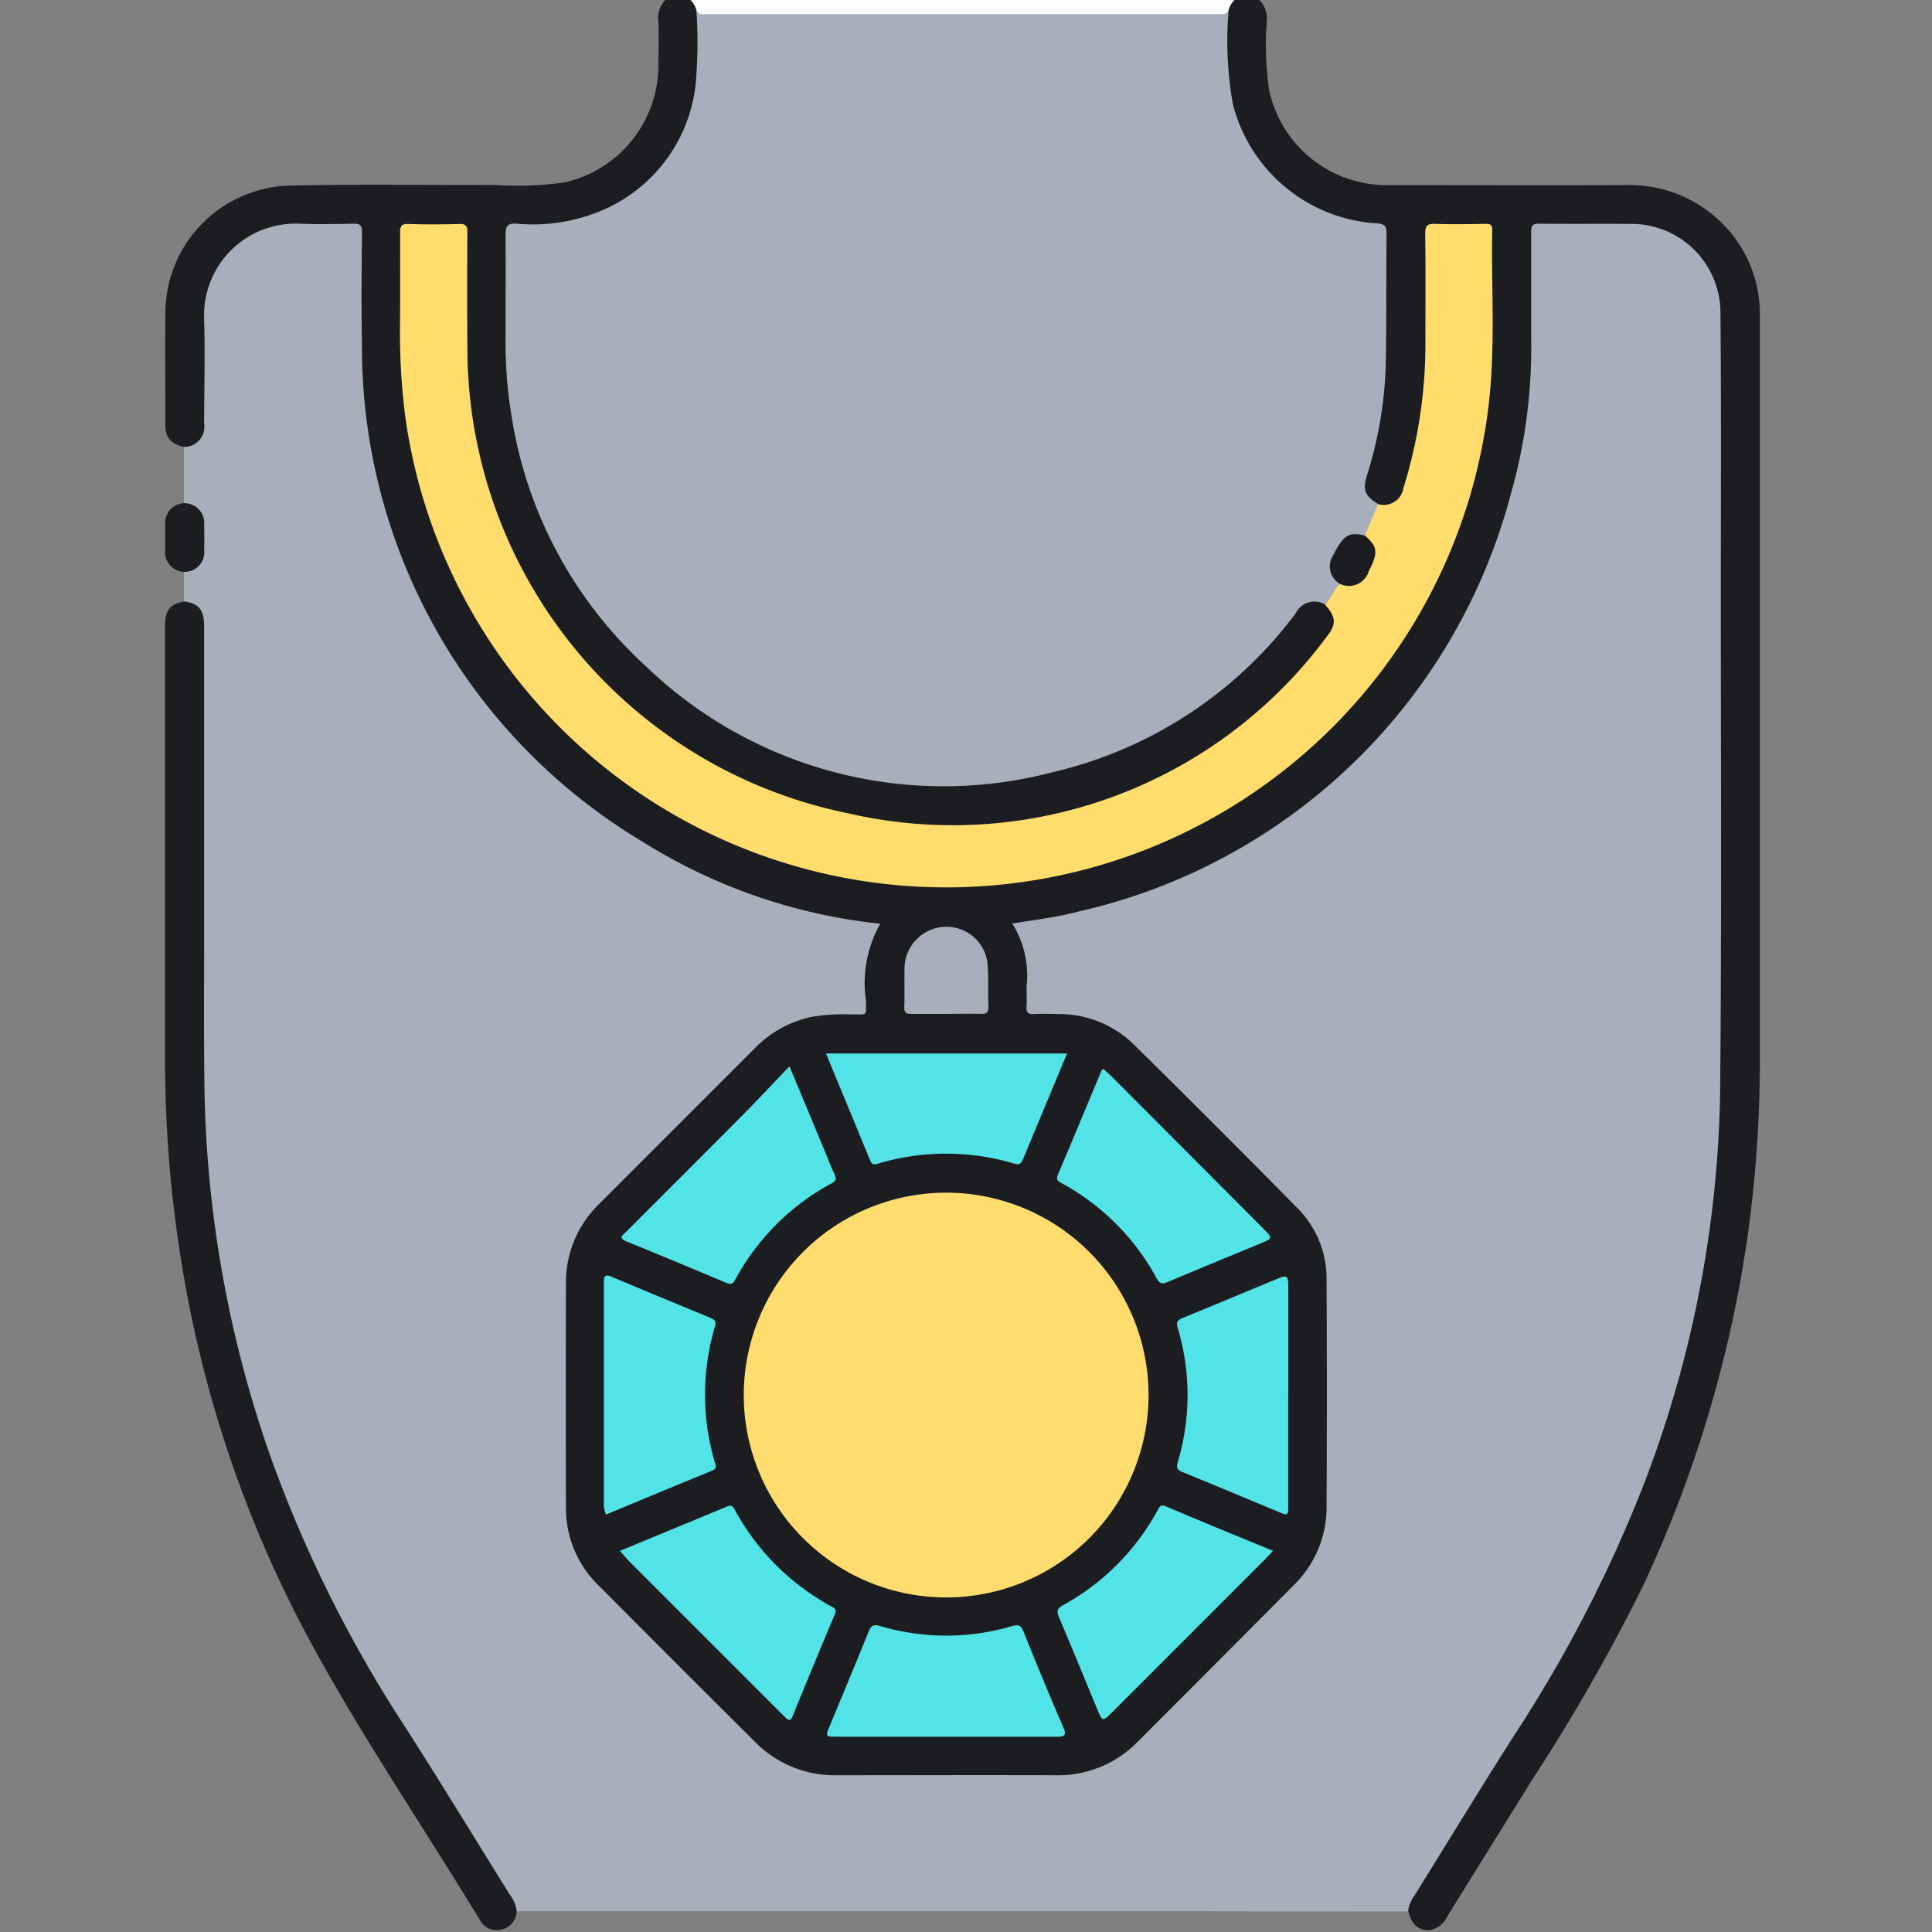 <svg xmlns="http://www.w3.org/2000/svg" xmlns:xlink="http://www.w3.org/1999/xlink" width="48" height="48" viewBox="0 0 48 48">
  <rect x="0" y="0" width="48" height="48" fill="#808080" stroke="none"/>
  <defs>
    <clipPath id="clip-path">
      <rect id="Rectangle_3873" data-name="Rectangle 3873" width="48" height="48" fill="none"/>
    </clipPath>
  </defs>
  <g id="Group_15290" data-name="Group 15290" transform="translate(-0.211 -0.211)">
    <g id="Group_7913" data-name="Group 7913" transform="translate(0.211 0.211)" clip-path="url(#clip-path)">
      <path id="Path_6659" data-name="Path 6659" d="M31.27,0Q39.6,0,47.932,0c.156,0,.195.024.195.19q-.008,23.869,0,47.738c0,.178-.047.2-.208.2q-23.856-.006-47.712,0c-.161,0-.208-.022-.208-.2Q.008,24.058,0,.19C0,.024.039,0,.2,0Q8.5.007,16.811,0a.085.085,0,0,1-.021.087.848.848,0,0,0-.243.746A8.819,8.819,0,0,1,16.5,2.288a3.052,3.052,0,0,1-2.7,2.485c-.352.033-.7.04-1.053.04H7.354a3.13,3.13,0,0,0-3.007,2.6A8.073,8.073,0,0,0,4.3,8.584c0,.571.017,1.142-.007,1.712a.864.864,0,0,0,.438.943,5.222,5.222,0,0,1,.014,1.35.124.124,0,0,1-.056.072.647.647,0,0,0-.395.762,1.779,1.779,0,0,1,0,.281.5.5,0,0,0,.335.553.189.189,0,0,1,.106.088,1.486,1.486,0,0,1,0,.708c-.413.2-.444.55-.443.958.011,3.575,0,7.149.01,10.724a30.16,30.16,0,0,0,.744,6.487,30.52,30.52,0,0,0,2.844,7.652c.663,1.253,1.444,2.435,2.187,3.639q.918,1.488,1.844,2.97a3.315,3.315,0,0,0,.221.332.4.4,0,0,0,.711-.053c.043-.073.064-.162.152-.2a1.1,1.1,0,0,1,.372-.033H34.707a1.085,1.085,0,0,1,.372.032c.088.038.11.127.153.2a.4.4,0,0,0,.71.048c.228-.3.41-.629.607-.948.98-1.592,1.988-3.166,2.948-4.77a30.142,30.142,0,0,0,2.916-6.542,30.744,30.744,0,0,0,1.217-5.991,27.92,27.92,0,0,0,.154-2.878q0-9.328,0-18.655A3.141,3.141,0,0,0,41.5,4.918a2.371,2.371,0,0,0-.716-.105q-2.98,0-5.96,0a3.236,3.236,0,0,1-2.2-.737,3,3,0,0,1-1.089-2.229c-.016-.375-.009-.751,0-1.126A.675.675,0,0,0,31.32.128.12.12,0,0,1,31.27,0" transform="translate(-0.125 -0.125)" fill="none"/>
      <path id="Path_6660" data-name="Path 6660" d="M43.368,11.268c-.343-.084-.463-.227-.464-.57,0-.908-.006-1.815,0-2.723a3.177,3.177,0,0,1,3.09-3.2c1.689-.04,3.379-.008,5.069-.017A8.659,8.659,0,0,0,52.8,4.7,2.984,2.984,0,0,0,55.153,1.83c0-.376.015-.752,0-1.126a.644.644,0,0,1,.333-.661h.282a.422.422,0,0,1,.387.386,6.005,6.005,0,0,1-.287,2.908,4.025,4.025,0,0,1-3.642,2.45c-.188,0-.376.008-.563,0s-.252.056-.247.243c.029,1.1-.026,2.2.041,3.306a10.932,10.932,0,0,0,.754,3.421,10.732,10.732,0,0,0,2.121,3.35,10.55,10.55,0,0,0,6.311,3.369,10.826,10.826,0,0,0,10.324-4.139.576.576,0,0,1,.78-.206.566.566,0,0,1,.084.851A10.815,10.815,0,0,1,70,17.921,11.968,11.968,0,0,1,54.509,17.8,11.927,11.927,0,0,1,50.345,8.52c.014-.813,0-1.627,0-2.441,0-.277-.015-.29-.293-.291-.344,0-.689,0-1.033,0-.171,0-.24.067-.236.237.025,1.032-.018,2.063.035,3.1a14.956,14.956,0,0,0,.312,2.486,13.126,13.126,0,0,0,2.655,5.51,13.351,13.351,0,0,0,6.67,4.489,13.594,13.594,0,0,0,3.229.542A13.1,13.1,0,0,0,68.5,20.659a13.515,13.515,0,0,0,7.25-10.813c.074-.86.021-1.72.038-2.579.008-.415,0-.829,0-1.244,0-.169-.06-.241-.234-.237-.321.007-.642,0-.962,0s-.32.009-.32.312c0,.97.018,1.941-.005,2.91a11.114,11.114,0,0,1-.546,3.274c-.131.392-.375.53-.727.437a.549.549,0,0,1-.305-.761,11.59,11.59,0,0,0,.443-2.251,2.981,2.981,0,0,0,.023-.3q0-1.653,0-3.307c0-.281,0-.286-.277-.318a4.029,4.029,0,0,1-2.32-1.028,3.784,3.784,0,0,1-1.3-2.717c-.009-.219-.057-.433-.051-.654a5.156,5.156,0,0,1,.055-.934.425.425,0,0,1,.39-.405h.282a.667.667,0,0,1,.335.66,7.714,7.714,0,0,0,.06,1.708A2.987,2.987,0,0,0,73.3,4.763c1.955,0,3.911.006,5.866,0a3.249,3.249,0,0,1,2.1.672,3.186,3.186,0,0,1,1.253,2.63q0,9.164,0,18.328a31.387,31.387,0,0,1-.289,4.373,30.682,30.682,0,0,1-2.637,8.847,46.88,46.88,0,0,1-2.732,4.771q-1.058,1.7-2.112,3.4a.589.589,0,0,1-.4.327c-.283.044-.492-.13-.562-.464-.086-.165.028-.288.1-.41.292-.5.611-.984.914-1.477.95-1.547,1.949-3.063,2.849-4.64a28.612,28.612,0,0,0,2.574-5.981,29.72,29.72,0,0,0,1.047-4.93,24.37,24.37,0,0,0,.207-2.968q0-9.612.007-19.224a2.2,2.2,0,0,0-2.223-2.232c-.688,0-1.377,0-2.065,0-.264,0-.282.019-.283.279,0,.868.005,1.737,0,2.605a14.461,14.461,0,0,1-2.445,8.056A14.621,14.621,0,0,1,64.349,23.11c-.264.037-.27.045-.162.287a2.111,2.111,0,0,1,.186.912c0,.25,0,.5,0,.751,0,.16.067.223.226.223a6.087,6.087,0,0,1,.843.033,2.814,2.814,0,0,1,1.65.82q1.95,1.951,3.9,3.9a2.788,2.788,0,0,1,.842,2.026q.016,2.723,0,5.446a2.882,2.882,0,0,1-.892,2.125c-1.008.983-2,1.985-2.989,2.986a12.47,12.47,0,0,1-1.078,1.075,2.743,2.743,0,0,1-1.728.635c-1.831.006-3.662-.007-5.492.006a2.95,2.95,0,0,1-2.18-.878q-1.92-1.9-3.817-3.817a2.929,2.929,0,0,1-.87-2.16c.01-1.784,0-3.568,0-5.352A2.881,2.881,0,0,1,53.668,30c1.261-1.25,2.523-2.5,3.765-3.77a3.11,3.11,0,0,1,2.3-.947c.588-.007.523.059.522-.532a2.978,2.978,0,0,1,.217-1.445c.074-.141-.04-.159-.134-.172q-.512-.069-1.017-.177a14.424,14.424,0,0,1-6.531-3.238,14.524,14.524,0,0,1-4.98-9.423c-.149-1.326-.063-2.657-.088-3.985,0-.117,0-.235,0-.352,0-.1-.05-.167-.156-.165a11.2,11.2,0,0,0-1.873.05,2.113,2.113,0,0,0-1.734,2.123q0,1.291,0,2.582a.962.962,0,0,1-.118.519.389.389,0,0,1-.467.2" transform="translate(-38.796 -0.164)" fill="#1c1d21"/>
      <path id="Path_6661" data-name="Path 6661" d="M187.211.042a.545.545,0,0,0-.339.373.188.188,0,0,1-.2.165,2.553,2.553,0,0,1-.258.008H174.108A2.553,2.553,0,0,1,173.85.58a.188.188,0,0,1-.2-.165.552.552,0,0,0-.338-.373Z" transform="translate(-156.348 -0.163)" fill="#fefefe"/>
      <path id="Path_6662" data-name="Path 6662" d="M47.617,63.154a.5.5,0,0,0,.5-.581c0-.861.026-1.722,0-2.582A2.277,2.277,0,0,1,50.5,57.608c.445.017.892.009,1.338,0,.154,0,.2.042.2.2-.007.915-.02,1.831,0,2.746a14.322,14.322,0,0,0,6.958,12.4A13.823,13.823,0,0,0,64.915,75a2.987,2.987,0,0,0-.355,1.911c0,.391.057.339-.354.342a5.011,5.011,0,0,0-.959.054,2.77,2.77,0,0,0-1.442.779q-1.941,1.942-3.883,3.884a2.724,2.724,0,0,0-.817,1.984q-.008,2.782,0,5.563a2.678,2.678,0,0,0,.822,1.934q1.929,1.938,3.867,3.867a2.781,2.781,0,0,0,2.046.838c1.807,0,3.615-.007,5.422,0a2.764,2.764,0,0,0,2.047-.831q1.951-1.949,3.894-3.907a2.692,2.692,0,0,0,.8-1.943q.015-2.817,0-5.633a2.475,2.475,0,0,0-.711-1.764q-2.034-2.065-4.1-4.1a2.645,2.645,0,0,0-1.852-.734c-.2-.006-.407-.01-.61,0-.148.009-.191-.044-.181-.186.012-.163,0-.329,0-.493a2.423,2.423,0,0,0-.354-1.57c.56-.091,1.093-.154,1.611-.29A14.391,14.391,0,0,0,80.567,64.374a13.266,13.266,0,0,0,.52-3.867c0-.9,0-1.8,0-2.7,0-.146.029-.2.191-.2.767.009,1.534,0,2.3.006A2.209,2.209,0,0,1,85.789,59.8c.021,2.316.01,4.632.009,6.948,0,4.147.022,8.294-.017,12.44a28.348,28.348,0,0,1-1.9,9.75,33.914,33.914,0,0,1-3.234,6.253c-.831,1.306-1.636,2.627-2.452,3.942a.813.813,0,0,0-.167.406q-3.2,0-6.4-.007-7.754,0-15.507,0c-.078,0-.156,0-.234.006-.266-.4-.5-.825-.76-1.234-.938-1.5-1.877-2.994-2.8-4.5a29.493,29.493,0,0,1-3.9-10.562c-.157-.972-.26-1.95-.324-2.934-.038-.595-.034-1.187-.035-1.781q-.006-5.231,0-10.462c0-.055,0-.11,0-.164a.777.777,0,0,0-.453-.9v-.737c.157-.115.374-.169.418-.4a2.222,2.222,0,0,0-.007-.921c-.05-.221-.259-.27-.411-.38q0-.7,0-1.4" transform="translate(-43.045 -52.05)" fill="#a7b0ba"/>
      <path id="Path_6663" data-name="Path 6663" d="M43.381,152.786c.373.05.5.209.5.624q0,3.709,0,7.417c0,1.338-.01,2.676.007,4.014a28.939,28.939,0,0,0,1.664,9.253,32.026,32.026,0,0,0,3.333,6.67c.88,1.376,1.73,2.771,2.594,4.157a.836.836,0,0,1,.167.406.479.479,0,0,1-.4.46.466.466,0,0,1-.515-.244c-1.421-2.342-2.971-4.606-4.269-7.02a29.7,29.7,0,0,1-3.14-9.288,31.473,31.473,0,0,1-.412-5.159q0-5.338,0-10.675c0-.393.11-.538.464-.615" transform="translate(-38.809 -137.843)" fill="#1c1d21"/>
      <path id="Path_6664" data-name="Path 6664" d="M43.369,128.033a.492.492,0,0,1,.5.549c.006.2.006.4,0,.607a.487.487,0,1,1-.967.01q-.005-.314,0-.629a.489.489,0,0,1,.463-.537" transform="translate(-38.797 -115.531)" fill="#1c1d21"/>
      <path id="Path_6665" data-name="Path 6665" d="M133.38,3.822c.06.129.178.1.284.1h12.65c.105,0,.223.028.285-.1a9.028,9.028,0,0,0,.1,2.31,3.936,3.936,0,0,0,3.577,2.987c.218.011.249.082.247.272-.012,1.094,0,2.189-.021,3.284a10.063,10.063,0,0,1-.469,2.715c-.108.359-.046.5.277.7a1.719,1.719,0,0,1-.312.8c-.131.049-.273-.016-.408.054a.76.76,0,0,0-.237,1.066.156.156,0,0,1,.038.083c-.127.168-.166.409-.4.492a.52.52,0,0,0-.726.223,10.505,10.505,0,0,1-6.019,3.942,10.665,10.665,0,0,1-10.127-2.629,10.626,10.626,0,0,1-3.344-6.27,10.9,10.9,0,0,1-.14-1.8c0-.884.006-1.768,0-2.652,0-.207.041-.283.265-.273a4.386,4.386,0,0,0,2-.276,3.857,3.857,0,0,0,2.476-3.435,11.491,11.491,0,0,0,0-1.593" transform="translate(-116.074 -3.57)" fill="#a7b0ba"/>
      <path id="Path_6666" data-name="Path 6666" d="M198.709,306.758a5.028,5.028,0,1,1-5.024-5.027,5.027,5.027,0,0,1,5.024,5.027" transform="translate(-170.174 -272.099)" fill="#fedd6e"/>
      <path id="Path_6667" data-name="Path 6667" d="M125.031,67.055c.162-.141.207-.368.376-.5a.149.149,0,0,1,.087-.025.738.738,0,0,0,.7-.836c-.021-.142-.168-.2-.176-.34l.329-.788a.494.494,0,0,0,.631-.4,12.044,12.044,0,0,0,.546-3.648c0-.892.007-1.784-.005-2.676,0-.2.06-.245.248-.238.414.014.829.006,1.244,0,.1,0,.175,0,.173.144-.025,1.407.075,2.819-.074,4.222a13.57,13.57,0,0,1-26.92.508,16.385,16.385,0,0,1-.14-2.5c0-.72.006-1.44,0-2.159,0-.159.034-.217.2-.212q.633.019,1.267,0c.168-.005.206.048.205.21-.007.962-.007,1.925,0,2.887a11.805,11.805,0,0,0,9.454,11.543,11.555,11.555,0,0,0,11.892-4.382c.254-.312.235-.5-.039-.8" transform="translate(-92.11 -52.042)" fill="#fedd6d"/>
      <path id="Path_6668" data-name="Path 6668" d="M212.586,413.459c-.908,0-1.815,0-2.723,0-.287,0-.287-.005-.18-.263.322-.779.648-1.557.964-2.338.058-.144.107-.2.282-.151a5.782,5.782,0,0,0,3.282.006c.156-.045.223-.03.289.134q.478,1.2.988,2.379c.089.2.026.234-.157.234-.915,0-1.831,0-2.746,0" transform="translate(-189.07 -370.311)" fill="#52e3e6"/>
      <path id="Path_6669" data-name="Path 6669" d="M153.5,328.548a.676.676,0,0,1-.054-.336q0-2.663,0-5.326c0-.047,0-.094,0-.141,0-.147.058-.165.185-.111q1.23.517,2.464,1.024c.117.048.144.1.108.222a5.932,5.932,0,0,0,0,3.373c.025.085.053.154-.067.2-.88.36-1.757.726-2.636,1.091" transform="translate(-138.442 -290.916)" fill="#52e3e6"/>
      <path id="Path_6670" data-name="Path 6670" d="M157.485,381.665c.9-.374,1.78-.737,2.656-1.1.091-.038.134-.029.183.061a5.979,5.979,0,0,0,2.434,2.433c.087.048.1.092.061.185q-.53,1.261-1.048,2.528c-.052.127-.1.11-.178.032-.038-.039-.079-.076-.118-.114q-1.865-1.865-3.729-3.73c-.087-.087-.165-.183-.262-.289" transform="translate(-142.079 -343.135)" fill="#52e3e6"/>
      <path id="Path_6671" data-name="Path 6671" d="M162,269.914l.869,2.086c.084.2.159.407.252.6.052.11.032.162-.073.219a5.909,5.909,0,0,0-2.4,2.4c-.058.106-.109.119-.217.074-.826-.348-1.654-.693-2.484-1.031-.218-.088-.08-.163-.006-.237.943-.946,1.891-1.889,2.832-2.837.4-.4.79-.821,1.229-1.279" transform="translate(-142.385 -243.42)" fill="#52e3e6"/>
      <path id="Path_6672" data-name="Path 6672" d="M268.717,270.537c.077.072.158.143.234.219l3.728,3.738c.251.252.25.253-.081.389-.757.313-1.515.625-2.27.943-.131.055-.207.069-.291-.088a5.881,5.881,0,0,0-2.332-2.347c-.088-.049-.183-.075-.12-.223.366-.862.723-1.727,1.084-2.591.005-.013.023-.02.048-.041" transform="translate(-241.302 -243.981)" fill="#52e3e6"/>
      <path id="Path_6673" data-name="Path 6673" d="M273.047,381.683c-.089.1-.155.172-.226.243l-3.749,3.75c-.256.255-.257.254-.39-.066-.314-.757-.624-1.515-.944-2.269-.062-.147-.062-.223.1-.311a5.917,5.917,0,0,0,2.338-2.341c.051-.091.075-.173.222-.11.868.37,1.742.727,2.652,1.1" transform="translate(-241.424 -343.151)" fill="#52e3e6"/>
      <path id="Path_6674" data-name="Path 6674" d="M209.358,266.665h5.988l-.186.448c-.3.72-.6,1.439-.9,2.161-.048.117-.081.168-.232.125a5.909,5.909,0,0,0-3.371,0c-.1.029-.156.036-.2-.073-.361-.878-.726-1.755-1.1-2.663" transform="translate(-188.836 -240.491)" fill="#52e3e6"/>
      <path id="Path_6675" data-name="Path 6675" d="M300.551,325.83q0,1.36,0,2.72c0,.258-.006.259-.241.161-.792-.329-1.583-.661-2.377-.985-.134-.054-.169-.1-.125-.254a5.824,5.824,0,0,0,0-3.326c-.044-.151-.007-.2.124-.254.758-.309,1.514-.626,2.27-.939.349-.144.351-.143.351.249q0,1.313,0,2.627Z" transform="translate(-268.546 -291.149)" fill="#52e3e6"/>
      <path id="Path_6676" data-name="Path 6676" d="M230.111,236.942c-.289,0-.578,0-.866,0-.127,0-.182-.029-.178-.169.009-.32,0-.64.005-.96a1.043,1.043,0,0,1,1.027-1.035,1.024,1.024,0,0,1,1.041.989c.021.334.005.671.017,1.006,0,.14-.053.171-.179.168-.289-.007-.578,0-.866,0" transform="translate(-206.6 -211.752)" fill="#a7b0ba"/>
      <path id="Path_6677" data-name="Path 6677" d="M337.177,135.862c.316.267.335.428.1.876a.516.516,0,0,1-.715.326.5.5,0,0,1-.173-.712c.249-.5.387-.589.786-.491" transform="translate(-303.267 -122.555)" fill="#1c1d21"/>
    </g>
  </g>
</svg>
